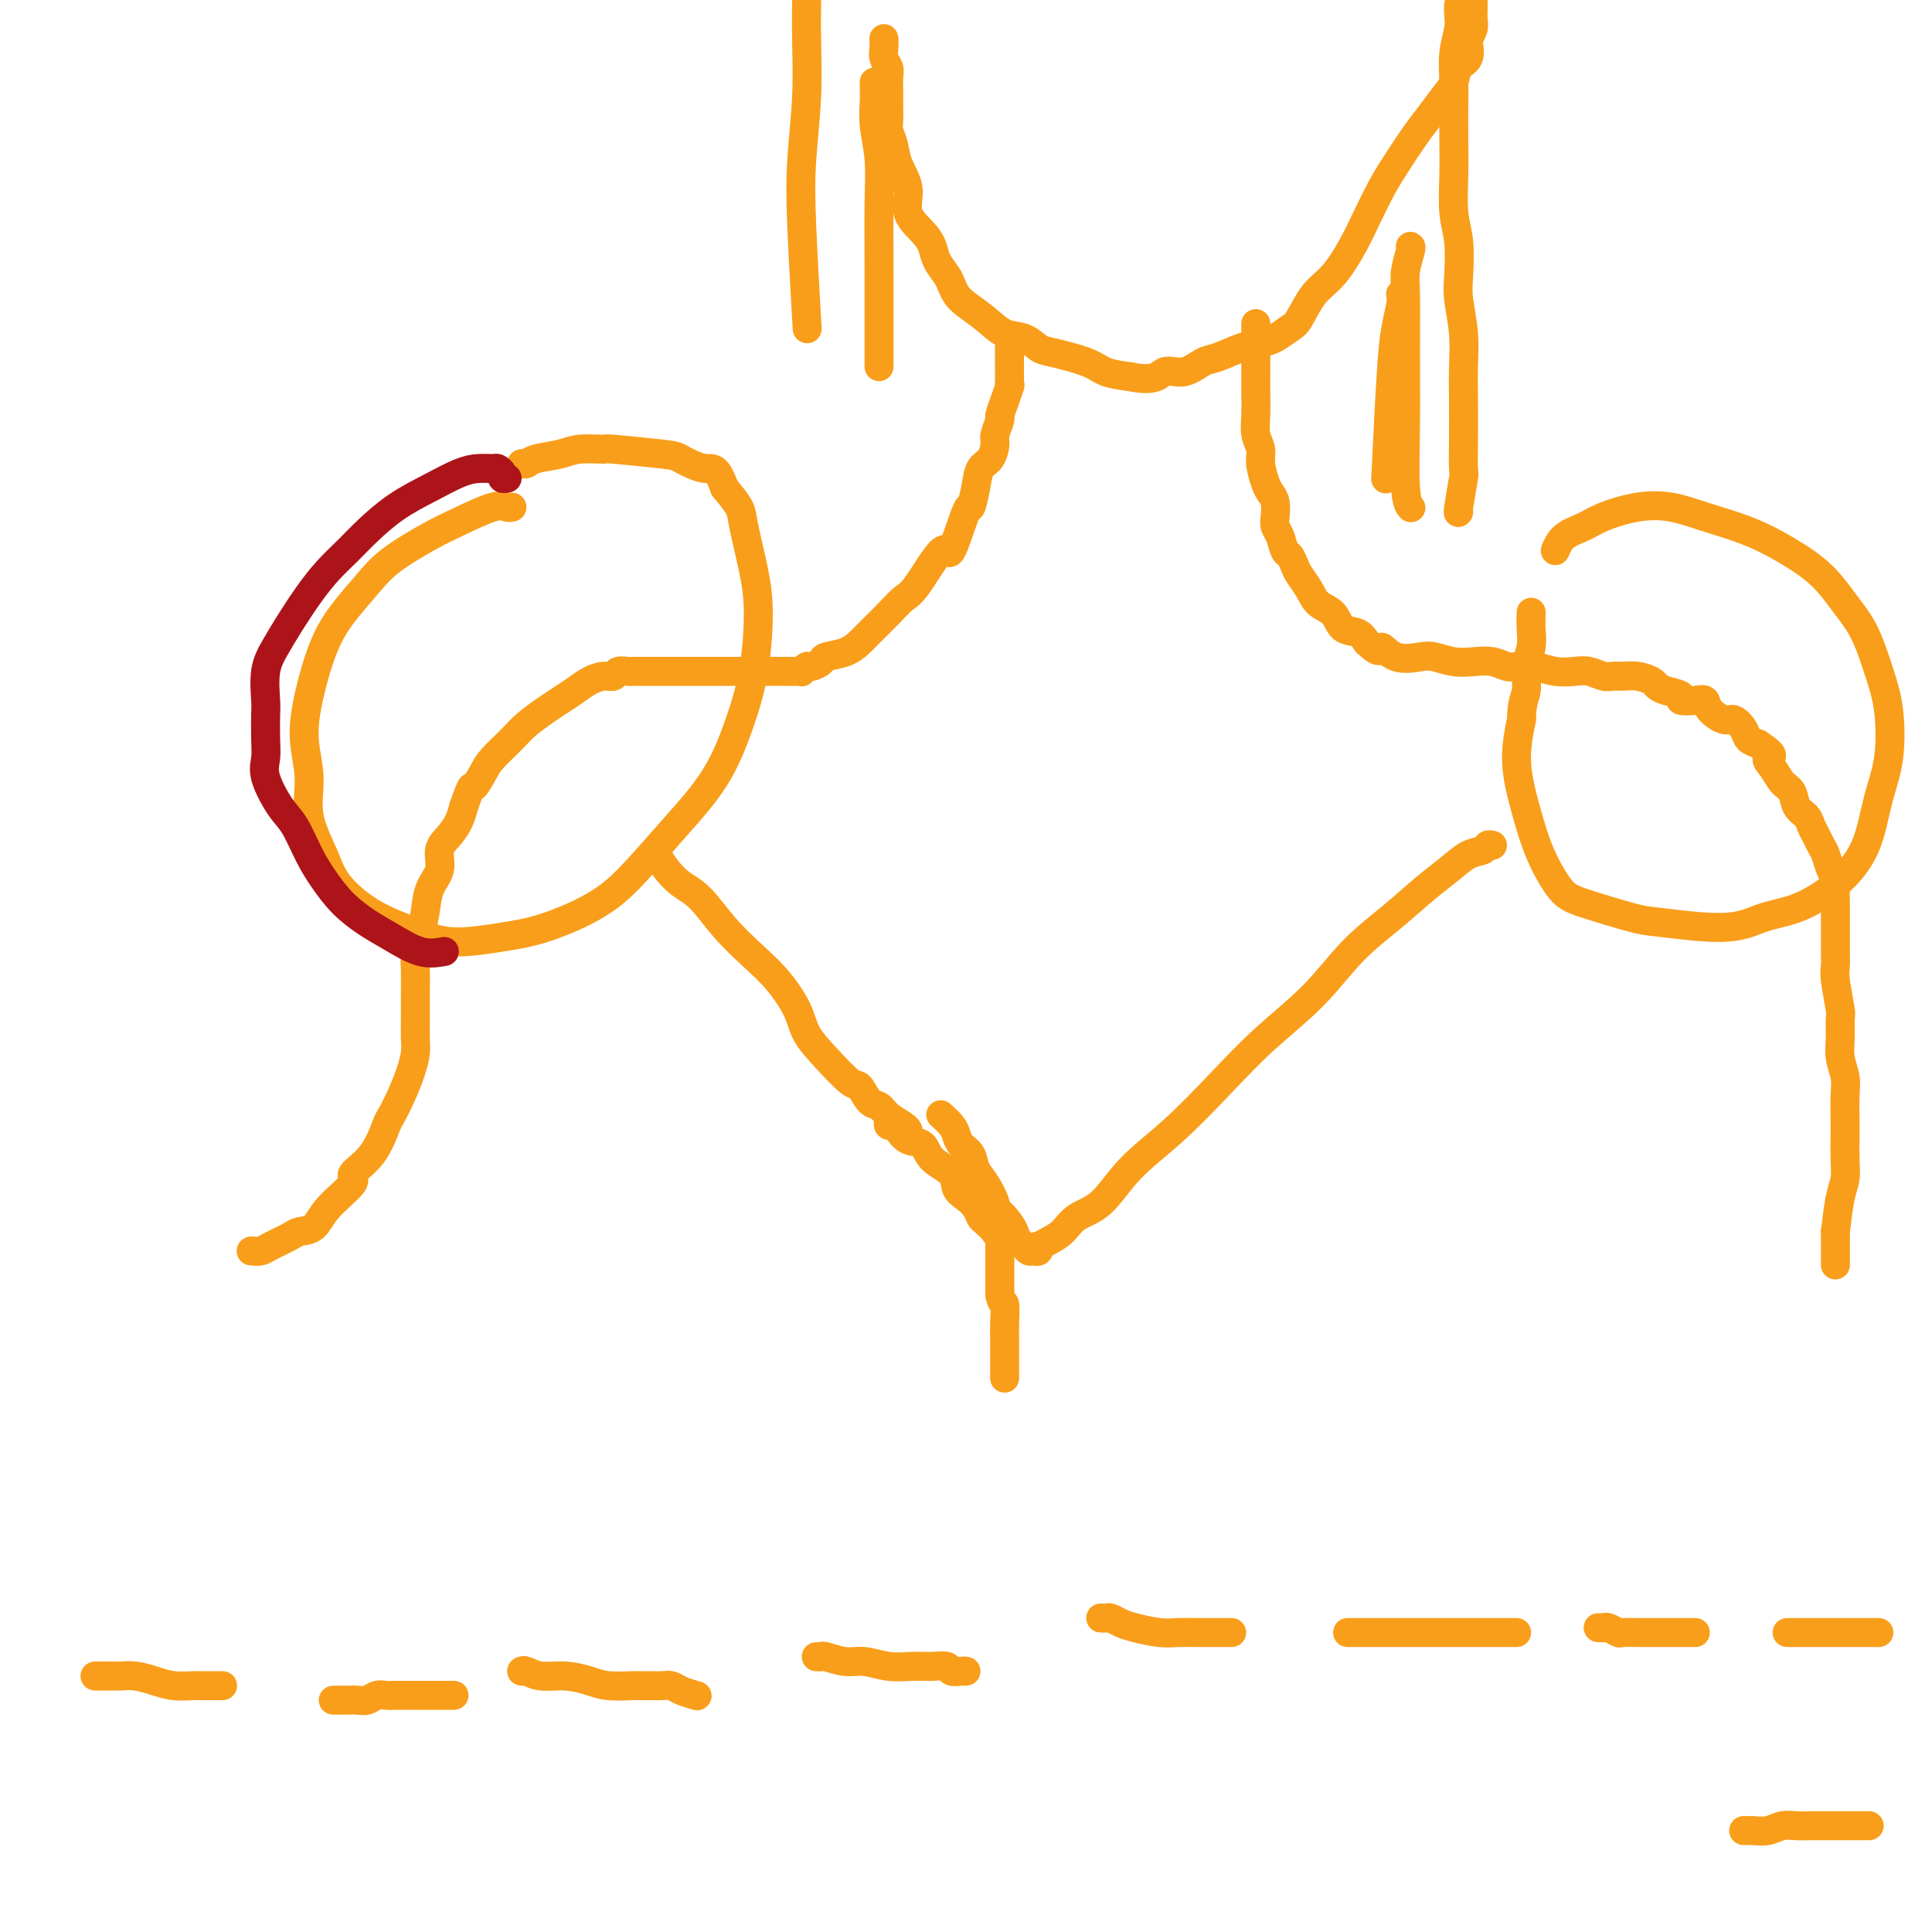 <svg viewBox='0 0 400 400' version='1.1' xmlns='http://www.w3.org/2000/svg' xmlns:xlink='http://www.w3.org/1999/xlink'><g fill='none' stroke='#F99E1B' stroke-width='6' stroke-linecap='round' stroke-linejoin='round'><path d='M52,259c0.730,0.060 1.459,0.120 2,0c0.541,-0.120 0.893,-0.421 2,-1c1.107,-0.579 2.968,-1.437 4,-2c1.032,-0.563 1.236,-0.832 2,-1c0.764,-0.168 2.087,-0.237 3,-1c0.913,-0.763 1.414,-2.222 3,-4c1.586,-1.778 4.255,-3.875 5,-5c0.745,-1.125 -0.436,-1.279 0,-2c0.436,-0.721 2.487,-2.009 4,-4c1.513,-1.991 2.486,-4.686 3,-6c0.514,-1.314 0.569,-1.246 1,-2c0.431,-0.754 1.240,-2.330 2,-4c0.760,-1.670 1.472,-3.434 2,-5c0.528,-1.566 0.874,-2.936 1,-4c0.126,-1.064 0.034,-1.824 0,-3c-0.034,-1.176 -0.010,-2.768 0,-4c0.010,-1.232 0.006,-2.104 0,-3c-0.006,-0.896 -0.012,-1.816 0,-3c0.012,-1.184 0.043,-2.630 0,-4c-0.043,-1.370 -0.161,-2.662 0,-4c0.161,-1.338 0.602,-2.721 1,-4c0.398,-1.279 0.753,-2.453 1,-4c0.247,-1.547 0.384,-3.467 1,-5c0.616,-1.533 1.709,-2.679 2,-4c0.291,-1.321 -0.221,-2.818 0,-4c0.221,-1.182 1.175,-2.049 2,-3c0.825,-0.951 1.521,-1.986 2,-3c0.479,-1.014 0.739,-2.007 1,-3'/><path d='M96,167c1.896,-5.399 1.637,-3.896 2,-4c0.363,-0.104 1.350,-1.813 2,-3c0.650,-1.187 0.964,-1.851 2,-3c1.036,-1.149 2.794,-2.783 4,-4c1.206,-1.217 1.859,-2.017 3,-3c1.141,-0.983 2.770,-2.148 4,-3c1.230,-0.852 2.060,-1.390 3,-2c0.940,-0.610 1.991,-1.292 3,-2c1.009,-0.708 1.976,-1.444 3,-2c1.024,-0.556 2.107,-0.934 3,-1c0.893,-0.066 1.598,0.178 2,0c0.402,-0.178 0.503,-0.780 1,-1c0.497,-0.220 1.390,-0.059 2,0c0.610,0.059 0.937,0.016 1,0c0.063,-0.016 -0.139,-0.004 0,0c0.139,0.004 0.619,0.001 1,0c0.381,-0.001 0.664,-0.000 1,0c0.336,0.000 0.724,0.000 1,0c0.276,-0.000 0.439,-0.000 1,0c0.561,0.000 1.521,0.000 2,0c0.479,-0.000 0.477,-0.000 1,0c0.523,0.000 1.571,0.000 2,0c0.429,-0.000 0.238,-0.000 1,0c0.762,0.000 2.478,0.000 3,0c0.522,-0.000 -0.151,-0.000 0,0c0.151,0.000 1.125,0.000 2,0c0.875,-0.000 1.652,-0.000 2,0c0.348,0.000 0.269,0.000 1,0c0.731,-0.000 2.274,-0.000 3,0c0.726,0.000 0.636,0.000 1,0c0.364,-0.000 1.182,-0.000 2,0'/><path d='M155,139c5.466,-0.309 2.629,-0.083 2,0c-0.629,0.083 0.948,0.022 2,0c1.052,-0.022 1.578,-0.006 2,0c0.422,0.006 0.739,0.003 1,0c0.261,-0.003 0.466,-0.005 1,0c0.534,0.005 1.399,0.016 2,0c0.601,-0.016 0.939,-0.060 1,0c0.061,0.060 -0.155,0.223 0,0c0.155,-0.223 0.681,-0.832 1,-1c0.319,-0.168 0.432,0.106 1,0c0.568,-0.106 1.592,-0.593 2,-1c0.408,-0.407 0.199,-0.734 1,-1c0.801,-0.266 2.613,-0.470 4,-1c1.387,-0.530 2.350,-1.385 3,-2c0.650,-0.615 0.987,-0.988 2,-2c1.013,-1.012 2.703,-2.662 4,-4c1.297,-1.338 2.200,-2.364 3,-3c0.800,-0.636 1.495,-0.882 3,-3c1.505,-2.118 3.818,-6.110 5,-7c1.182,-0.890 1.233,1.321 2,0c0.767,-1.321 2.250,-6.173 3,-8c0.750,-1.827 0.765,-0.629 1,-1c0.235,-0.371 0.689,-2.310 1,-4c0.311,-1.690 0.480,-3.129 1,-4c0.520,-0.871 1.393,-1.173 2,-2c0.607,-0.827 0.950,-2.177 1,-3c0.050,-0.823 -0.193,-1.117 0,-2c0.193,-0.883 0.821,-2.353 1,-3c0.179,-0.647 -0.092,-0.471 0,-1c0.092,-0.529 0.546,-1.765 1,-3'/><path d='M208,83c1.464,-4.190 1.124,-3.164 1,-3c-0.124,0.164 -0.033,-0.533 0,-1c0.033,-0.467 0.009,-0.703 0,-1c-0.009,-0.297 -0.002,-0.653 0,-1c0.002,-0.347 0.001,-0.684 0,-1c-0.001,-0.316 -0.000,-0.609 0,-1c0.000,-0.391 0.000,-0.878 0,-1c-0.000,-0.122 -0.000,0.121 0,0c0.000,-0.121 0.000,-0.607 0,-1c-0.000,-0.393 -0.000,-0.694 0,-1c0.000,-0.306 0.000,-0.618 0,-1c-0.000,-0.382 -0.000,-0.834 0,-1c0.000,-0.166 0.000,-0.048 0,0c-0.000,0.048 -0.000,0.024 0,0'/><path d='M260,67c0.000,0.315 0.000,0.630 0,1c-0.000,0.370 -0.000,0.796 0,1c0.000,0.204 0.000,0.186 0,1c-0.000,0.814 -0.001,2.462 0,4c0.001,1.538 0.004,2.968 0,4c-0.004,1.032 -0.016,1.668 0,3c0.016,1.332 0.060,3.361 0,5c-0.060,1.639 -0.224,2.886 0,4c0.224,1.114 0.834,2.093 1,3c0.166,0.907 -0.113,1.741 0,3c0.113,1.259 0.618,2.942 1,4c0.382,1.058 0.641,1.489 1,2c0.359,0.511 0.817,1.100 1,2c0.183,0.900 0.090,2.110 0,3c-0.090,0.890 -0.179,1.460 0,2c0.179,0.540 0.624,1.050 1,2c0.376,0.950 0.681,2.340 1,3c0.319,0.660 0.651,0.589 1,1c0.349,0.411 0.716,1.302 1,2c0.284,0.698 0.484,1.203 1,2c0.516,0.797 1.349,1.886 2,3c0.651,1.114 1.119,2.251 2,3c0.881,0.749 2.174,1.108 3,2c0.826,0.892 1.184,2.317 2,3c0.816,0.683 2.090,0.624 3,1c0.910,0.376 1.455,1.188 2,2'/><path d='M283,133c3.199,3.046 2.697,1.160 3,1c0.303,-0.160 1.410,1.408 3,2c1.590,0.592 3.664,0.210 5,0c1.336,-0.210 1.933,-0.249 3,0c1.067,0.249 2.603,0.785 4,1c1.397,0.215 2.654,0.111 4,0c1.346,-0.111 2.782,-0.227 4,0c1.218,0.227 2.219,0.797 3,1c0.781,0.203 1.343,0.041 2,0c0.657,-0.041 1.411,0.041 2,0c0.589,-0.041 1.015,-0.203 2,0c0.985,0.203 2.529,0.772 4,1c1.471,0.228 2.869,0.114 4,0c1.131,-0.114 1.996,-0.227 3,0c1.004,0.227 2.146,0.796 3,1c0.854,0.204 1.419,0.044 2,0c0.581,-0.044 1.179,0.030 2,0c0.821,-0.030 1.864,-0.163 3,0c1.136,0.163 2.365,0.622 3,1c0.635,0.378 0.677,0.676 1,1c0.323,0.324 0.927,0.674 2,1c1.073,0.326 2.614,0.629 3,1c0.386,0.371 -0.384,0.811 0,1c0.384,0.189 1.923,0.126 3,0c1.077,-0.126 1.693,-0.315 2,0c0.307,0.315 0.305,1.135 1,2c0.695,0.865 2.087,1.776 3,2c0.913,0.224 1.348,-0.239 2,0c0.652,0.239 1.522,1.180 2,2c0.478,0.820 0.565,1.520 1,2c0.435,0.480 1.217,0.740 2,1'/><path d='M364,154c4.284,2.767 2.495,2.685 2,3c-0.495,0.315 0.305,1.029 1,2c0.695,0.971 1.285,2.200 2,3c0.715,0.800 1.553,1.173 2,2c0.447,0.827 0.501,2.109 1,3c0.499,0.891 1.443,1.393 2,2c0.557,0.607 0.726,1.321 1,2c0.274,0.679 0.651,1.323 1,2c0.349,0.677 0.668,1.388 1,2c0.332,0.612 0.677,1.124 1,2c0.323,0.876 0.622,2.114 1,3c0.378,0.886 0.833,1.420 1,2c0.167,0.580 0.045,1.208 0,2c-0.045,0.792 -0.012,1.749 0,3c0.012,1.251 0.002,2.796 0,4c-0.002,1.204 0.003,2.067 0,3c-0.003,0.933 -0.015,1.935 0,3c0.015,1.065 0.057,2.192 0,3c-0.057,0.808 -0.212,1.296 0,3c0.212,1.704 0.793,4.623 1,6c0.207,1.377 0.041,1.213 0,2c-0.041,0.787 0.041,2.525 0,4c-0.041,1.475 -0.207,2.686 0,4c0.207,1.314 0.787,2.732 1,4c0.213,1.268 0.058,2.387 0,4c-0.058,1.613 -0.018,3.720 0,5c0.018,1.280 0.016,1.732 0,3c-0.016,1.268 -0.046,3.350 0,5c0.046,1.650 0.166,2.867 0,4c-0.166,1.133 -0.619,2.181 -1,4c-0.381,1.819 -0.691,4.410 -1,7'/><path d='M380,255c0.000,11.711 0.000,5.489 0,3c0.000,-2.489 0.000,-1.244 0,0'/><path d='M183,8c0.030,0.668 0.061,1.337 0,2c-0.061,0.663 -0.212,1.321 0,2c0.212,0.679 0.789,1.379 1,2c0.211,0.621 0.056,1.163 0,2c-0.056,0.837 -0.012,1.970 0,3c0.012,1.030 -0.009,1.958 0,3c0.009,1.042 0.049,2.199 0,3c-0.049,0.801 -0.187,1.246 0,2c0.187,0.754 0.701,1.819 1,3c0.299,1.181 0.385,2.479 1,4c0.615,1.521 1.760,3.264 2,5c0.240,1.736 -0.427,3.466 0,5c0.427,1.534 1.946,2.872 3,4c1.054,1.128 1.644,2.046 2,3c0.356,0.954 0.478,1.946 1,3c0.522,1.054 1.444,2.172 2,3c0.556,0.828 0.745,1.367 1,2c0.255,0.633 0.574,1.359 1,2c0.426,0.641 0.957,1.198 2,2c1.043,0.802 2.596,1.849 4,3c1.404,1.151 2.659,2.405 4,3c1.341,0.595 2.769,0.530 4,1c1.231,0.470 2.263,1.474 3,2c0.737,0.526 1.177,0.574 3,1c1.823,0.426 5.029,1.230 7,2c1.971,0.770 2.706,1.506 4,2c1.294,0.494 3.147,0.747 5,1'/><path d='M234,78c5.422,1.136 5.976,-0.525 7,-1c1.024,-0.475 2.518,0.238 4,0c1.482,-0.238 2.952,-1.425 4,-2c1.048,-0.575 1.674,-0.539 3,-1c1.326,-0.461 3.352,-1.419 5,-2c1.648,-0.581 2.919,-0.785 4,-1c1.081,-0.215 1.972,-0.442 3,-1c1.028,-0.558 2.193,-1.446 3,-2c0.807,-0.554 1.255,-0.775 2,-2c0.745,-1.225 1.788,-3.454 3,-5c1.212,-1.546 2.592,-2.410 4,-4c1.408,-1.590 2.845,-3.906 4,-6c1.155,-2.094 2.027,-3.966 3,-6c0.973,-2.034 2.046,-4.228 3,-6c0.954,-1.772 1.790,-3.121 3,-5c1.210,-1.879 2.795,-4.289 4,-6c1.205,-1.711 2.029,-2.722 3,-4c0.971,-1.278 2.089,-2.822 3,-4c0.911,-1.178 1.616,-1.988 2,-3c0.384,-1.012 0.446,-2.224 1,-3c0.554,-0.776 1.598,-1.114 2,-2c0.402,-0.886 0.160,-2.320 0,-3c-0.160,-0.680 -0.239,-0.604 0,-1c0.239,-0.396 0.796,-1.262 1,-2c0.204,-0.738 0.055,-1.349 0,-2c-0.055,-0.651 -0.015,-1.344 0,-2c0.015,-0.656 0.004,-1.275 0,-2c-0.004,-0.725 -0.001,-1.555 0,-2c0.001,-0.445 0.000,-0.504 0,-1c-0.000,-0.496 -0.000,-1.427 0,-2c0.000,-0.573 0.000,-0.786 0,-1'/><path d='M305,-6c0.155,-2.967 0.041,-1.383 0,-1c-0.041,0.383 -0.011,-0.435 0,-1c0.011,-0.565 0.003,-0.876 0,-1c-0.003,-0.124 -0.002,-0.062 0,0'/><path d='M302,1c-0.030,0.616 -0.061,1.232 0,2c0.061,0.768 0.212,1.687 0,3c-0.212,1.313 -0.789,3.019 -1,5c-0.211,1.981 -0.058,4.237 0,6c0.058,1.763 0.019,3.031 0,5c-0.019,1.969 -0.019,4.638 0,7c0.019,2.362 0.057,4.418 0,7c-0.057,2.582 -0.208,5.690 0,8c0.208,2.310 0.774,3.824 1,6c0.226,2.176 0.113,5.016 0,7c-0.113,1.984 -0.226,3.112 0,5c0.226,1.888 0.792,4.534 1,7c0.208,2.466 0.057,4.750 0,7c-0.057,2.250 -0.019,4.467 0,7c0.019,2.533 0.019,5.383 0,8c-0.019,2.617 -0.058,5.002 0,6c0.058,0.998 0.211,0.608 0,2c-0.211,1.392 -0.788,4.567 -1,6c-0.212,1.433 -0.061,1.124 0,1c0.061,-0.124 0.030,-0.062 0,0'/><path d='M292,51c0.113,0.047 0.227,0.094 0,1c-0.227,0.906 -0.794,2.673 -1,4c-0.206,1.327 -0.052,2.216 0,5c0.052,2.784 0.000,7.464 0,12c0.000,4.536 0.052,8.927 0,14c-0.052,5.073 -0.206,10.827 0,14c0.206,3.173 0.773,3.764 1,4c0.227,0.236 0.113,0.118 0,0'/><path d='M290,61c-0.024,-0.115 -0.049,-0.231 0,0c0.049,0.231 0.171,0.808 0,2c-0.171,1.192 -0.633,3.000 -1,5c-0.367,2.000 -0.637,4.192 -1,10c-0.363,5.808 -0.818,15.231 -1,19c-0.182,3.769 -0.091,1.885 0,0'/><path d='M167,-7c-0.002,0.447 -0.004,0.895 0,2c0.004,1.105 0.014,2.869 0,5c-0.014,2.131 -0.053,4.630 0,8c0.053,3.370 0.196,7.610 0,12c-0.196,4.390 -0.733,8.929 -1,13c-0.267,4.071 -0.264,7.673 0,14c0.264,6.327 0.790,15.379 1,19c0.210,3.621 0.105,1.810 0,0'/><path d='M181,17c-0.008,0.192 -0.016,0.384 0,1c0.016,0.616 0.057,1.657 0,3c-0.057,1.343 -0.211,2.990 0,5c0.211,2.010 0.789,4.384 1,7c0.211,2.616 0.057,5.474 0,9c-0.057,3.526 -0.015,7.718 0,14c0.015,6.282 0.004,14.652 0,18c-0.004,3.348 -0.002,1.674 0,0'/><path d='M106,105c-0.262,0.075 -0.523,0.151 -1,0c-0.477,-0.151 -1.168,-0.527 -3,0c-1.832,0.527 -4.804,1.959 -7,3c-2.196,1.041 -3.616,1.691 -6,3c-2.384,1.309 -5.731,3.277 -8,5c-2.269,1.723 -3.460,3.200 -5,5c-1.540,1.800 -3.427,3.924 -5,6c-1.573,2.076 -2.830,4.103 -4,7c-1.170,2.897 -2.251,6.665 -3,10c-0.749,3.335 -1.165,6.238 -1,9c0.165,2.762 0.911,5.382 1,8c0.089,2.618 -0.477,5.232 0,8c0.477,2.768 1.999,5.688 3,8c1.001,2.312 1.483,4.014 3,6c1.517,1.986 4.070,4.255 7,6c2.930,1.745 6.238,2.965 9,4c2.762,1.035 4.977,1.883 8,2c3.023,0.117 6.854,-0.499 10,-1c3.146,-0.501 5.607,-0.888 9,-2c3.393,-1.112 7.716,-2.951 11,-5c3.284,-2.049 5.527,-4.310 8,-7c2.473,-2.690 5.175,-5.809 8,-9c2.825,-3.191 5.774,-6.453 8,-10c2.226,-3.547 3.728,-7.380 5,-11c1.272,-3.620 2.315,-7.027 3,-11c0.685,-3.973 1.012,-8.512 1,-12c-0.012,-3.488 -0.364,-5.925 -1,-9c-0.636,-3.075 -1.556,-6.790 -2,-9c-0.444,-2.210 -0.413,-2.917 -1,-4c-0.587,-1.083 -1.794,-2.541 -3,-4'/><path d='M150,101c-1.708,-4.819 -2.478,-3.865 -4,-4c-1.522,-0.135 -3.797,-1.357 -5,-2c-1.203,-0.643 -1.334,-0.705 -4,-1c-2.666,-0.295 -7.866,-0.822 -10,-1c-2.134,-0.178 -1.201,-0.005 -2,0c-0.799,0.005 -3.328,-0.156 -5,0c-1.672,0.156 -2.487,0.630 -4,1c-1.513,0.370 -3.725,0.635 -5,1c-1.275,0.365 -1.612,0.829 -2,1c-0.388,0.171 -0.825,0.049 -1,0c-0.175,-0.049 -0.087,-0.024 0,0'/><path d='M322,114c0.469,-1.087 0.938,-2.173 2,-3c1.062,-0.827 2.717,-1.393 4,-2c1.283,-0.607 2.196,-1.254 4,-2c1.804,-0.746 4.500,-1.590 7,-2c2.500,-0.410 4.804,-0.387 7,0c2.196,0.387 4.285,1.137 7,2c2.715,0.863 6.057,1.837 9,3c2.943,1.163 5.488,2.514 8,4c2.512,1.486 4.992,3.106 7,5c2.008,1.894 3.545,4.062 5,6c1.455,1.938 2.829,3.645 4,6c1.171,2.355 2.140,5.356 3,8c0.860,2.644 1.610,4.930 2,8c0.390,3.070 0.421,6.925 0,10c-0.421,3.075 -1.292,5.370 -2,8c-0.708,2.630 -1.251,5.596 -2,8c-0.749,2.404 -1.703,4.246 -3,6c-1.297,1.754 -2.935,3.419 -5,5c-2.065,1.581 -4.556,3.078 -7,4c-2.444,0.922 -4.842,1.271 -7,2c-2.158,0.729 -4.075,1.839 -8,2c-3.925,0.161 -9.859,-0.628 -13,-1c-3.141,-0.372 -3.488,-0.328 -6,-1c-2.512,-0.672 -7.189,-2.059 -10,-3c-2.811,-0.941 -3.756,-1.434 -5,-3c-1.244,-1.566 -2.787,-4.203 -4,-7c-1.213,-2.797 -2.096,-5.753 -3,-9c-0.904,-3.247 -1.830,-6.785 -2,-10c-0.170,-3.215 0.415,-6.108 1,-9'/><path d='M315,149c0.088,-4.046 0.808,-4.661 1,-6c0.192,-1.339 -0.145,-3.403 0,-5c0.145,-1.597 0.771,-2.727 1,-4c0.229,-1.273 0.062,-2.689 0,-4c-0.062,-1.311 -0.018,-2.517 0,-3c0.018,-0.483 0.009,-0.241 0,0'/><path d='M136,177c0.597,0.981 1.194,1.963 2,3c0.806,1.037 1.821,2.130 3,3c1.179,0.870 2.522,1.516 4,3c1.478,1.484 3.091,3.807 5,6c1.909,2.193 4.116,4.258 6,6c1.884,1.742 3.447,3.161 5,5c1.553,1.839 3.098,4.098 4,6c0.902,1.902 1.162,3.449 2,5c0.838,1.551 2.255,3.108 4,5c1.745,1.892 3.817,4.121 5,5c1.183,0.879 1.476,0.410 2,1c0.524,0.590 1.279,2.239 2,3c0.721,0.761 1.409,0.635 2,1c0.591,0.365 1.086,1.222 2,2c0.914,0.778 2.246,1.479 3,2c0.754,0.521 0.930,0.863 1,1c0.070,0.137 0.035,0.068 0,0'/><path d='M309,175c-0.376,-0.101 -0.751,-0.203 -1,0c-0.249,0.203 -0.370,0.709 -1,1c-0.630,0.291 -1.769,0.367 -3,1c-1.231,0.633 -2.555,1.825 -4,3c-1.445,1.175 -3.013,2.334 -5,4c-1.987,1.666 -4.393,3.837 -7,6c-2.607,2.163 -5.414,4.316 -8,7c-2.586,2.684 -4.949,5.898 -8,9c-3.051,3.102 -6.790,6.091 -10,9c-3.210,2.909 -5.892,5.737 -9,9c-3.108,3.263 -6.642,6.961 -10,10c-3.358,3.039 -6.541,5.420 -9,8c-2.459,2.580 -4.193,5.361 -6,7c-1.807,1.639 -3.686,2.137 -5,3c-1.314,0.863 -2.064,2.092 -3,3c-0.936,0.908 -2.058,1.497 -3,2c-0.942,0.503 -1.706,0.920 -2,1c-0.294,0.080 -0.120,-0.178 0,0c0.120,0.178 0.187,0.791 0,1c-0.187,0.209 -0.627,0.015 -1,0c-0.373,-0.015 -0.677,0.150 -1,0c-0.323,-0.150 -0.664,-0.614 -1,-1c-0.336,-0.386 -0.668,-0.693 -1,-1'/><path d='M211,257c-0.758,-0.612 -0.654,-1.144 -1,-2c-0.346,-0.856 -1.143,-2.038 -2,-3c-0.857,-0.962 -1.773,-1.703 -2,-2c-0.227,-0.297 0.234,-0.148 0,-1c-0.234,-0.852 -1.162,-2.704 -2,-4c-0.838,-1.296 -1.585,-2.038 -2,-3c-0.415,-0.962 -0.497,-2.146 -1,-3c-0.503,-0.854 -1.428,-1.378 -2,-2c-0.572,-0.622 -0.793,-1.342 -1,-2c-0.207,-0.658 -0.402,-1.254 -1,-2c-0.598,-0.746 -1.599,-1.642 -2,-2c-0.401,-0.358 -0.200,-0.179 0,0'/><path d='M184,232c-0.093,0.438 -0.186,0.875 0,1c0.186,0.125 0.652,-0.063 1,0c0.348,0.063 0.577,0.376 1,1c0.423,0.624 1.040,1.560 2,2c0.960,0.440 2.263,0.383 3,1c0.737,0.617 0.908,1.908 2,3c1.092,1.092 3.105,1.984 4,3c0.895,1.016 0.672,2.155 1,3c0.328,0.845 1.206,1.397 2,2c0.794,0.603 1.504,1.258 2,2c0.496,0.742 0.778,1.571 1,2c0.222,0.429 0.385,0.458 1,1c0.615,0.542 1.681,1.598 2,2c0.319,0.402 -0.111,0.149 0,0c0.111,-0.149 0.762,-0.194 1,0c0.238,0.194 0.064,0.628 0,1c-0.064,0.372 -0.017,0.681 0,1c0.017,0.319 0.005,0.648 0,1c-0.005,0.352 -0.001,0.726 0,1c0.001,0.274 0.000,0.446 0,1c-0.000,0.554 -0.000,1.489 0,2c0.000,0.511 0.000,0.599 0,1c-0.000,0.401 -0.000,1.115 0,2c0.000,0.885 0.000,1.943 0,3'/><path d='M207,268c0.381,2.253 0.834,1.385 1,2c0.166,0.615 0.044,2.712 0,4c-0.044,1.288 -0.012,1.767 0,3c0.012,1.233 0.003,3.220 0,4c-0.003,0.780 -0.001,0.353 0,1c0.001,0.647 0.000,2.366 0,3c-0.000,0.634 -0.000,0.181 0,0c0.000,-0.181 0.000,-0.091 0,0'/><path d='M108,346c0.200,-0.119 0.400,-0.238 1,0c0.600,0.238 1.600,0.834 3,1c1.400,0.166 3.200,-0.099 5,0c1.800,0.099 3.598,0.562 5,1c1.402,0.438 2.406,0.849 4,1c1.594,0.151 3.778,0.040 5,0c1.222,-0.040 1.481,-0.008 2,0c0.519,0.008 1.299,-0.008 2,0c0.701,0.008 1.323,0.041 2,0c0.677,-0.041 1.408,-0.155 2,0c0.592,0.155 1.044,0.580 2,1c0.956,0.420 2.416,0.834 3,1c0.584,0.166 0.292,0.083 0,0'/><path d='M169,343c0.407,0.033 0.813,0.065 1,0c0.187,-0.065 0.153,-0.228 1,0c0.847,0.228 2.575,0.846 4,1c1.425,0.154 2.546,-0.156 4,0c1.454,0.156 3.239,0.778 5,1c1.761,0.222 3.498,0.046 5,0c1.502,-0.046 2.770,0.040 4,0c1.230,-0.040 2.421,-0.207 3,0c0.579,0.207 0.547,0.787 1,1c0.453,0.213 1.391,0.057 2,0c0.609,-0.057 0.888,-0.016 1,0c0.112,0.016 0.056,0.008 0,0'/><path d='M228,335c-0.095,-0.007 -0.190,-0.013 0,0c0.190,0.013 0.665,0.046 1,0c0.335,-0.046 0.528,-0.170 1,0c0.472,0.170 1.221,0.634 2,1c0.779,0.366 1.589,0.634 3,1c1.411,0.366 3.424,0.830 5,1c1.576,0.170 2.716,0.046 4,0c1.284,-0.046 2.712,-0.012 4,0c1.288,0.012 2.436,0.003 3,0c0.564,-0.003 0.543,-0.001 1,0c0.457,0.001 1.392,0.000 2,0c0.608,-0.000 0.888,-0.000 1,0c0.112,0.000 0.056,0.000 0,0'/><path d='M279,338c0.327,0.000 0.653,0.000 1,0c0.347,0.000 0.714,0.000 1,0c0.286,0.000 0.492,0.000 1,0c0.508,0.000 1.317,0.000 2,0c0.683,0.000 1.239,0.000 2,0c0.761,0.000 1.726,0.000 3,0c1.274,0.000 2.858,0.000 4,0c1.142,0.000 1.841,0.000 3,0c1.159,0.000 2.776,0.000 4,0c1.224,0.000 2.055,0.000 3,0c0.945,0.000 2.003,0.000 3,0c0.997,0.000 1.931,0.000 3,0c1.069,0.000 2.273,0.000 3,0c0.727,-0.000 0.978,-0.000 1,0c0.022,0.000 -0.187,0.000 0,0c0.187,0.000 0.768,0.000 1,0c0.232,0.000 0.116,0.000 0,0'/><path d='M20,347c-0.297,0.002 -0.593,0.003 0,0c0.593,-0.003 2.076,-0.011 3,0c0.924,0.011 1.291,0.041 2,0c0.709,-0.041 1.761,-0.155 3,0c1.239,0.155 2.664,0.577 4,1c1.336,0.423 2.581,0.845 4,1c1.419,0.155 3.011,0.041 4,0c0.989,-0.041 1.375,-0.011 2,0c0.625,0.011 1.488,0.003 2,0c0.512,-0.003 0.673,-0.001 1,0c0.327,0.001 0.819,0.000 1,0c0.181,-0.000 0.052,-0.000 0,0c-0.052,0.000 -0.026,0.000 0,0'/><path d='M69,352c0.244,-0.002 0.488,-0.004 1,0c0.512,0.004 1.292,0.015 2,0c0.708,-0.015 1.343,-0.057 2,0c0.657,0.057 1.334,0.211 2,0c0.666,-0.211 1.319,-0.789 2,-1c0.681,-0.211 1.390,-0.057 2,0c0.610,0.057 1.123,0.015 2,0c0.877,-0.015 2.119,-0.004 3,0c0.881,0.004 1.402,0.001 2,0c0.598,-0.001 1.274,-0.000 2,0c0.726,0.000 1.501,0.000 2,0c0.499,-0.000 0.721,-0.000 1,0c0.279,0.000 0.613,0.000 1,0c0.387,-0.000 0.825,-0.000 1,0c0.175,0.000 0.088,0.000 0,0'/><path d='M331,337c-0.099,-0.008 -0.197,-0.016 0,0c0.197,0.016 0.690,0.057 1,0c0.310,-0.057 0.438,-0.211 1,0c0.562,0.211 1.559,0.789 2,1c0.441,0.211 0.327,0.057 1,0c0.673,-0.057 2.135,-0.015 3,0c0.865,0.015 1.135,0.004 2,0c0.865,-0.004 2.326,-0.001 3,0c0.674,0.001 0.562,0.000 1,0c0.438,-0.000 1.428,-0.000 2,0c0.572,0.000 0.728,0.000 1,0c0.272,-0.000 0.661,-0.000 1,0c0.339,0.000 0.630,0.000 1,0c0.370,-0.000 0.820,-0.000 1,0c0.180,0.000 0.090,0.000 0,0'/><path d='M370,338c0.153,0.000 0.306,0.000 1,0c0.694,0.000 1.930,0.000 3,0c1.070,0.000 1.973,0.000 3,0c1.027,0.000 2.176,0.000 3,0c0.824,0.000 1.321,0.000 2,0c0.679,0.000 1.540,0.000 2,0c0.460,0.000 0.519,0.000 1,0c0.481,0.000 1.383,0.000 2,0c0.617,0.000 0.949,0.000 1,0c0.051,0.000 -0.179,0.000 0,0c0.179,0.000 0.765,0.000 1,0c0.235,0.000 0.117,0.000 0,0'/><path d='M361,379c0.381,0.008 0.762,0.016 1,0c0.238,-0.016 0.331,-0.057 1,0c0.669,0.057 1.912,0.211 3,0c1.088,-0.211 2.020,-0.789 3,-1c0.980,-0.211 2.006,-0.057 3,0c0.994,0.057 1.954,0.015 3,0c1.046,-0.015 2.178,-0.004 3,0c0.822,0.004 1.334,0.001 2,0c0.666,-0.001 1.488,-0.000 2,0c0.512,0.000 0.715,0.000 1,0c0.285,-0.000 0.651,-0.000 1,0c0.349,0.000 0.681,0.000 1,0c0.319,-0.000 0.624,-0.000 1,0c0.376,0.000 0.822,0.000 1,0c0.178,-0.000 0.089,-0.000 0,0'/></g>
<g fill='none' stroke='#AD1419' stroke-width='6' stroke-linecap='round' stroke-linejoin='round'><path d='M105,99c-0.450,0.083 -0.900,0.165 -1,0c-0.100,-0.165 0.148,-0.579 0,-1c-0.148,-0.421 -0.694,-0.851 -1,-1c-0.306,-0.149 -0.373,-0.019 -1,0c-0.627,0.019 -1.816,-0.074 -3,0c-1.184,0.074 -2.364,0.315 -4,1c-1.636,0.685 -3.729,1.813 -6,3c-2.271,1.187 -4.722,2.433 -7,4c-2.278,1.567 -4.385,3.454 -6,5c-1.615,1.546 -2.740,2.751 -4,4c-1.260,1.249 -2.657,2.540 -4,4c-1.343,1.460 -2.633,3.088 -4,5c-1.367,1.912 -2.811,4.109 -4,6c-1.189,1.891 -2.123,3.475 -3,5c-0.877,1.525 -1.699,2.992 -2,5c-0.301,2.008 -0.083,4.558 0,6c0.083,1.442 0.031,1.776 0,3c-0.031,1.224 -0.042,3.340 0,5c0.042,1.660 0.136,2.866 0,4c-0.136,1.134 -0.501,2.196 0,4c0.501,1.804 1.868,4.352 3,6c1.132,1.648 2.027,2.398 3,4c0.973,1.602 2.022,4.056 3,6c0.978,1.944 1.885,3.380 3,5c1.115,1.620 2.440,3.426 4,5c1.560,1.574 3.356,2.917 5,4c1.644,1.083 3.135,1.907 5,3c1.865,1.093 4.104,2.455 6,3c1.896,0.545 3.448,0.272 5,0'/></g>
</svg>